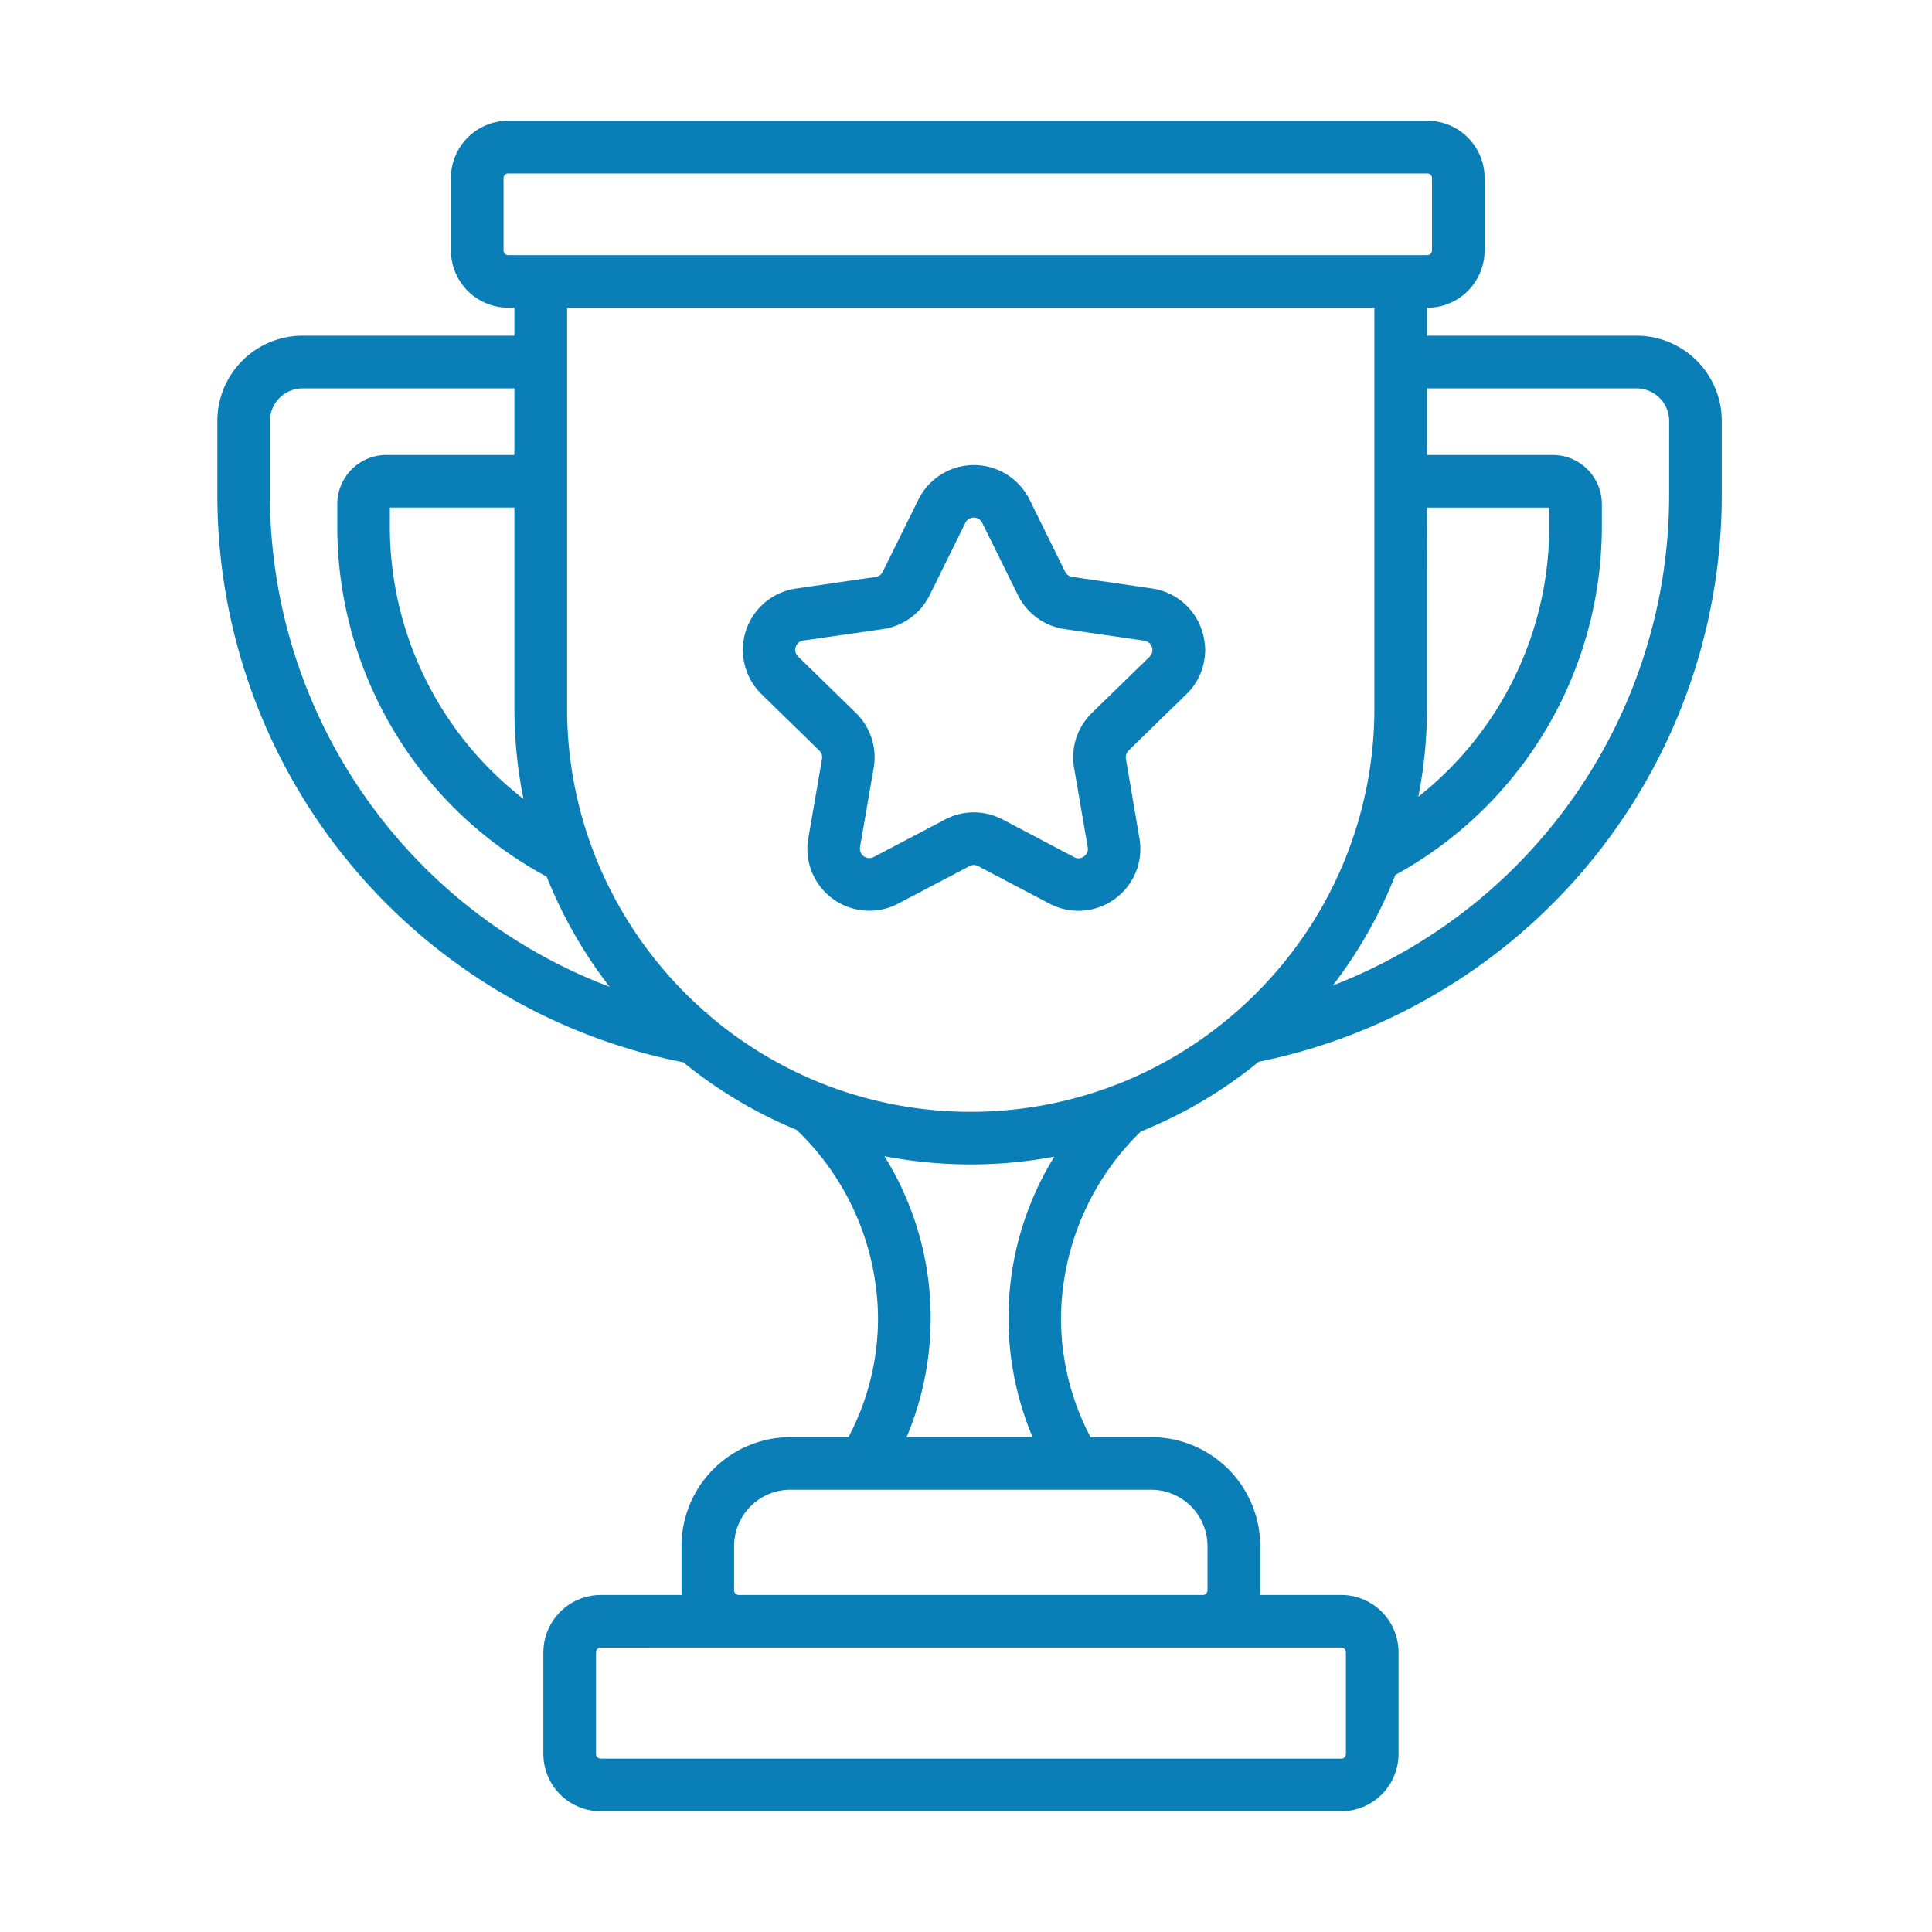 <svg xmlns="http://www.w3.org/2000/svg" xmlns:xlink="http://www.w3.org/1999/xlink" width="80" height="80" viewBox="0 0 80 80">
  <defs>
    <clipPath id="clip-path">
      <rect id="Rectangle_579" data-name="Rectangle 579" width="80" height="80" transform="translate(964 1465)" fill="#0a7eb7" stroke="#707070" stroke-width="1"/>
    </clipPath>
    <clipPath id="clip-path-2">
      <rect id="Rectangle_572" data-name="Rectangle 572" width="62.294" height="70" fill="#0a7eb7"/>
    </clipPath>
  </defs>
  <g id="Mask_Group_6" data-name="Mask Group 6" transform="translate(-964 -1465)" clip-path="url(#clip-path)">
    <g id="Group_3462" data-name="Group 3462" transform="translate(973 1470)">
      <g id="Group_3461" data-name="Group 3461" clip-path="url(#clip-path-2)">
        <path id="Path_3606" data-name="Path 3606" d="M150.17,79.75v.392a2.356,2.356,0,0,0,0-.392" transform="translate(-109.277 -58.033)" fill="#0a7eb7"/>
        <path id="Path_3607" data-name="Path 3607" d="M58.767,8.9H50.089V7.744h.016a2.373,2.373,0,0,0,2.369-2.372v-3A2.371,2.371,0,0,0,50.105,0H12.044A2.373,2.373,0,0,0,9.672,2.369v3a2.375,2.375,0,0,0,2.372,2.372H12.3V8.9H3.526A3.533,3.533,0,0,0,0,12.434v3.088A23.93,23.93,0,0,0,11.914,36.2a23.656,23.656,0,0,0,4.455,2.015h0a22.843,22.843,0,0,0,2.925.771,18.726,18.726,0,0,0,4.692,2.8,10.893,10.893,0,0,1,3.371,7.8,10.538,10.538,0,0,1-1.223,4.923H23.729a4.515,4.515,0,0,0-4.509,4.509v1.835c0,.065,0,.128.008.191H15.873A2.384,2.384,0,0,0,13.5,63.416v4.213A2.375,2.375,0,0,0,15.873,70H46.541a2.373,2.373,0,0,0,2.369-2.372V63.416c0-.084-.005-.169-.014-.253a2.373,2.373,0,0,0-2.355-2.119H43.175c.005-.063.008-.125.008-.191V59.018a4.515,4.515,0,0,0-4.509-4.509H36.157a10.538,10.538,0,0,1-1.223-4.923,10.885,10.885,0,0,1,3.306-7.734,18.821,18.821,0,0,0,4.883-2.889,22.872,22.872,0,0,0,2.8-.746h0A23.656,23.656,0,0,0,50.38,36.2,23.93,23.93,0,0,0,62.294,15.522V12.434A3.533,3.533,0,0,0,58.767,8.9M12.044,5.566a.194.194,0,0,1-.193-.193v-3a.192.192,0,0,1,.193-.191H50.105a.191.191,0,0,1,.191.191v3a.194.194,0,0,1-.191.193ZM50.089,16.017h5.062V16.8a14.263,14.263,0,0,1-5.422,11.192,18.749,18.749,0,0,0,.359-3.671ZM12.676,28.081A14.259,14.259,0,0,1,7.143,16.8v-.784H12.3v8.305a18.792,18.792,0,0,0,.376,3.758M2.178,15.522V12.434a1.352,1.352,0,0,1,1.348-1.351H12.3v2.756H7a2.036,2.036,0,0,0-2.034,2.034V16.8a16.468,16.468,0,0,0,8.67,14.5,18.887,18.887,0,0,0,2.606,4.561A21.769,21.769,0,0,1,2.178,15.522m44.362,47.7a.192.192,0,0,1,.191.193v4.213a.192.192,0,0,1-.191.193H15.873a.194.194,0,0,1-.193-.193V63.416a.194.194,0,0,1,.193-.193Zm-7.867-6.535A2.334,2.334,0,0,1,41,59.018v1.835a.189.189,0,0,1-.191.191H21.591a.192.192,0,0,1-.193-.191V59.018a2.334,2.334,0,0,1,2.331-2.331Zm-4.921-2.178H28.541a12.692,12.692,0,0,0-.918-11.633,18.861,18.861,0,0,0,7.034.019,12.7,12.7,0,0,0-.9,11.614M45.762,32.517a16.779,16.779,0,0,1-3.513,4.33.865.865,0,0,1-.093.082,16.653,16.653,0,0,1-3.829,2.508q-.625.3-1.277.542a16.732,16.732,0,0,1-11.875-.06c-.379-.147-.752-.308-1.116-.482a16.653,16.653,0,0,1-3.807-2.489L20.2,36.9a16.843,16.843,0,0,1-3.548-4.349,16.6,16.6,0,0,1-2.17-8.229V7.744H47.91V24.323a16.614,16.614,0,0,1-2.149,8.194M60.115,15.522A21.768,21.768,0,0,1,46.189,35.806a18.854,18.854,0,0,0,2.592-4.578A16.465,16.465,0,0,0,57.329,16.8v-.929A2.036,2.036,0,0,0,55.3,13.839H50.089V11.083h8.679a1.352,1.352,0,0,1,1.348,1.351Z" transform="translate(0)" fill="#0a7eb7"/>
        <path id="Path_3608" data-name="Path 3608" d="M98.9,59.195a2.548,2.548,0,0,0-2.072-1.748l-.594-.087-2.178-.316-.528-.076a.392.392,0,0,1-.294-.212L91.925,54.1l-.166-.335a2.567,2.567,0,0,0-4.6,0l-.166.335-1.313,2.658a.387.387,0,0,1-.291.212l-.89.128-2.178.319-.234.033a2.567,2.567,0,0,0-1.421,4.379l1.656,1.615.733.716a.385.385,0,0,1,.112.343L82.6,67.789A2.554,2.554,0,0,0,83.617,70.3a2.508,2.508,0,0,0,.877.411,2.539,2.539,0,0,0,1.827-.215l2.552-1.34.4-.212a.387.387,0,0,1,.362,0l.4.212,2.549,1.34a2.583,2.583,0,0,0,1.2.3,2.239,2.239,0,0,0,.27-.016,2.577,2.577,0,0,0,2.121-1.62q.033-.078.057-.155a2.594,2.594,0,0,0,.079-1.212l-.079-.46L95.751,64.5a.392.392,0,0,1,.112-.343l.373-.365,2.018-1.966a2.523,2.523,0,0,0,.768-1.637V59.8a2.591,2.591,0,0,0-.12-.6m-2.168,1.073-.5.485L94.343,62.6a2.527,2.527,0,0,0-.286.332,2.554,2.554,0,0,0-.452,1.942l.452,2.636.112.651a.364.364,0,0,1-.112.346.5.5,0,0,1-.044.035.369.369,0,0,1-.408.03L90.65,67.016a2.556,2.556,0,0,0-2.391,0l-2.952,1.552a.39.39,0,0,1-.566-.411l.566-3.287a2.565,2.565,0,0,0-.741-2.274l-.074-.071L82.315,60.4l-.136-.133a.379.379,0,0,1-.1-.4.375.375,0,0,1,.234-.245.481.481,0,0,1,.079-.019l2.1-.3,1.2-.174a2.576,2.576,0,0,0,1.933-1.405l1.476-2.993a.388.388,0,0,1,.7,0l1.479,2.993a2.567,2.567,0,0,0,1.933,1.405l.841.123,2.178.316.28.041a.389.389,0,0,1,.218.664" transform="translate(-58.129 -38.08)" fill="#0a7eb7"/>
        <path id="Path_3609" data-name="Path 3609" d="M150.17,79.75v.392a2.356,2.356,0,0,0,0-.392" transform="translate(-109.277 -58.033)" fill="#0a7eb7"/>
        <path id="Path_3610" data-name="Path 3610" d="M74.17,135.51l.054.046c.041.008.084.016.128.022-.06-.025-.123-.046-.182-.068" transform="translate(-53.973 -98.609)" fill="#0a7eb7"/>
      </g>
    </g>
  </g>
</svg>
